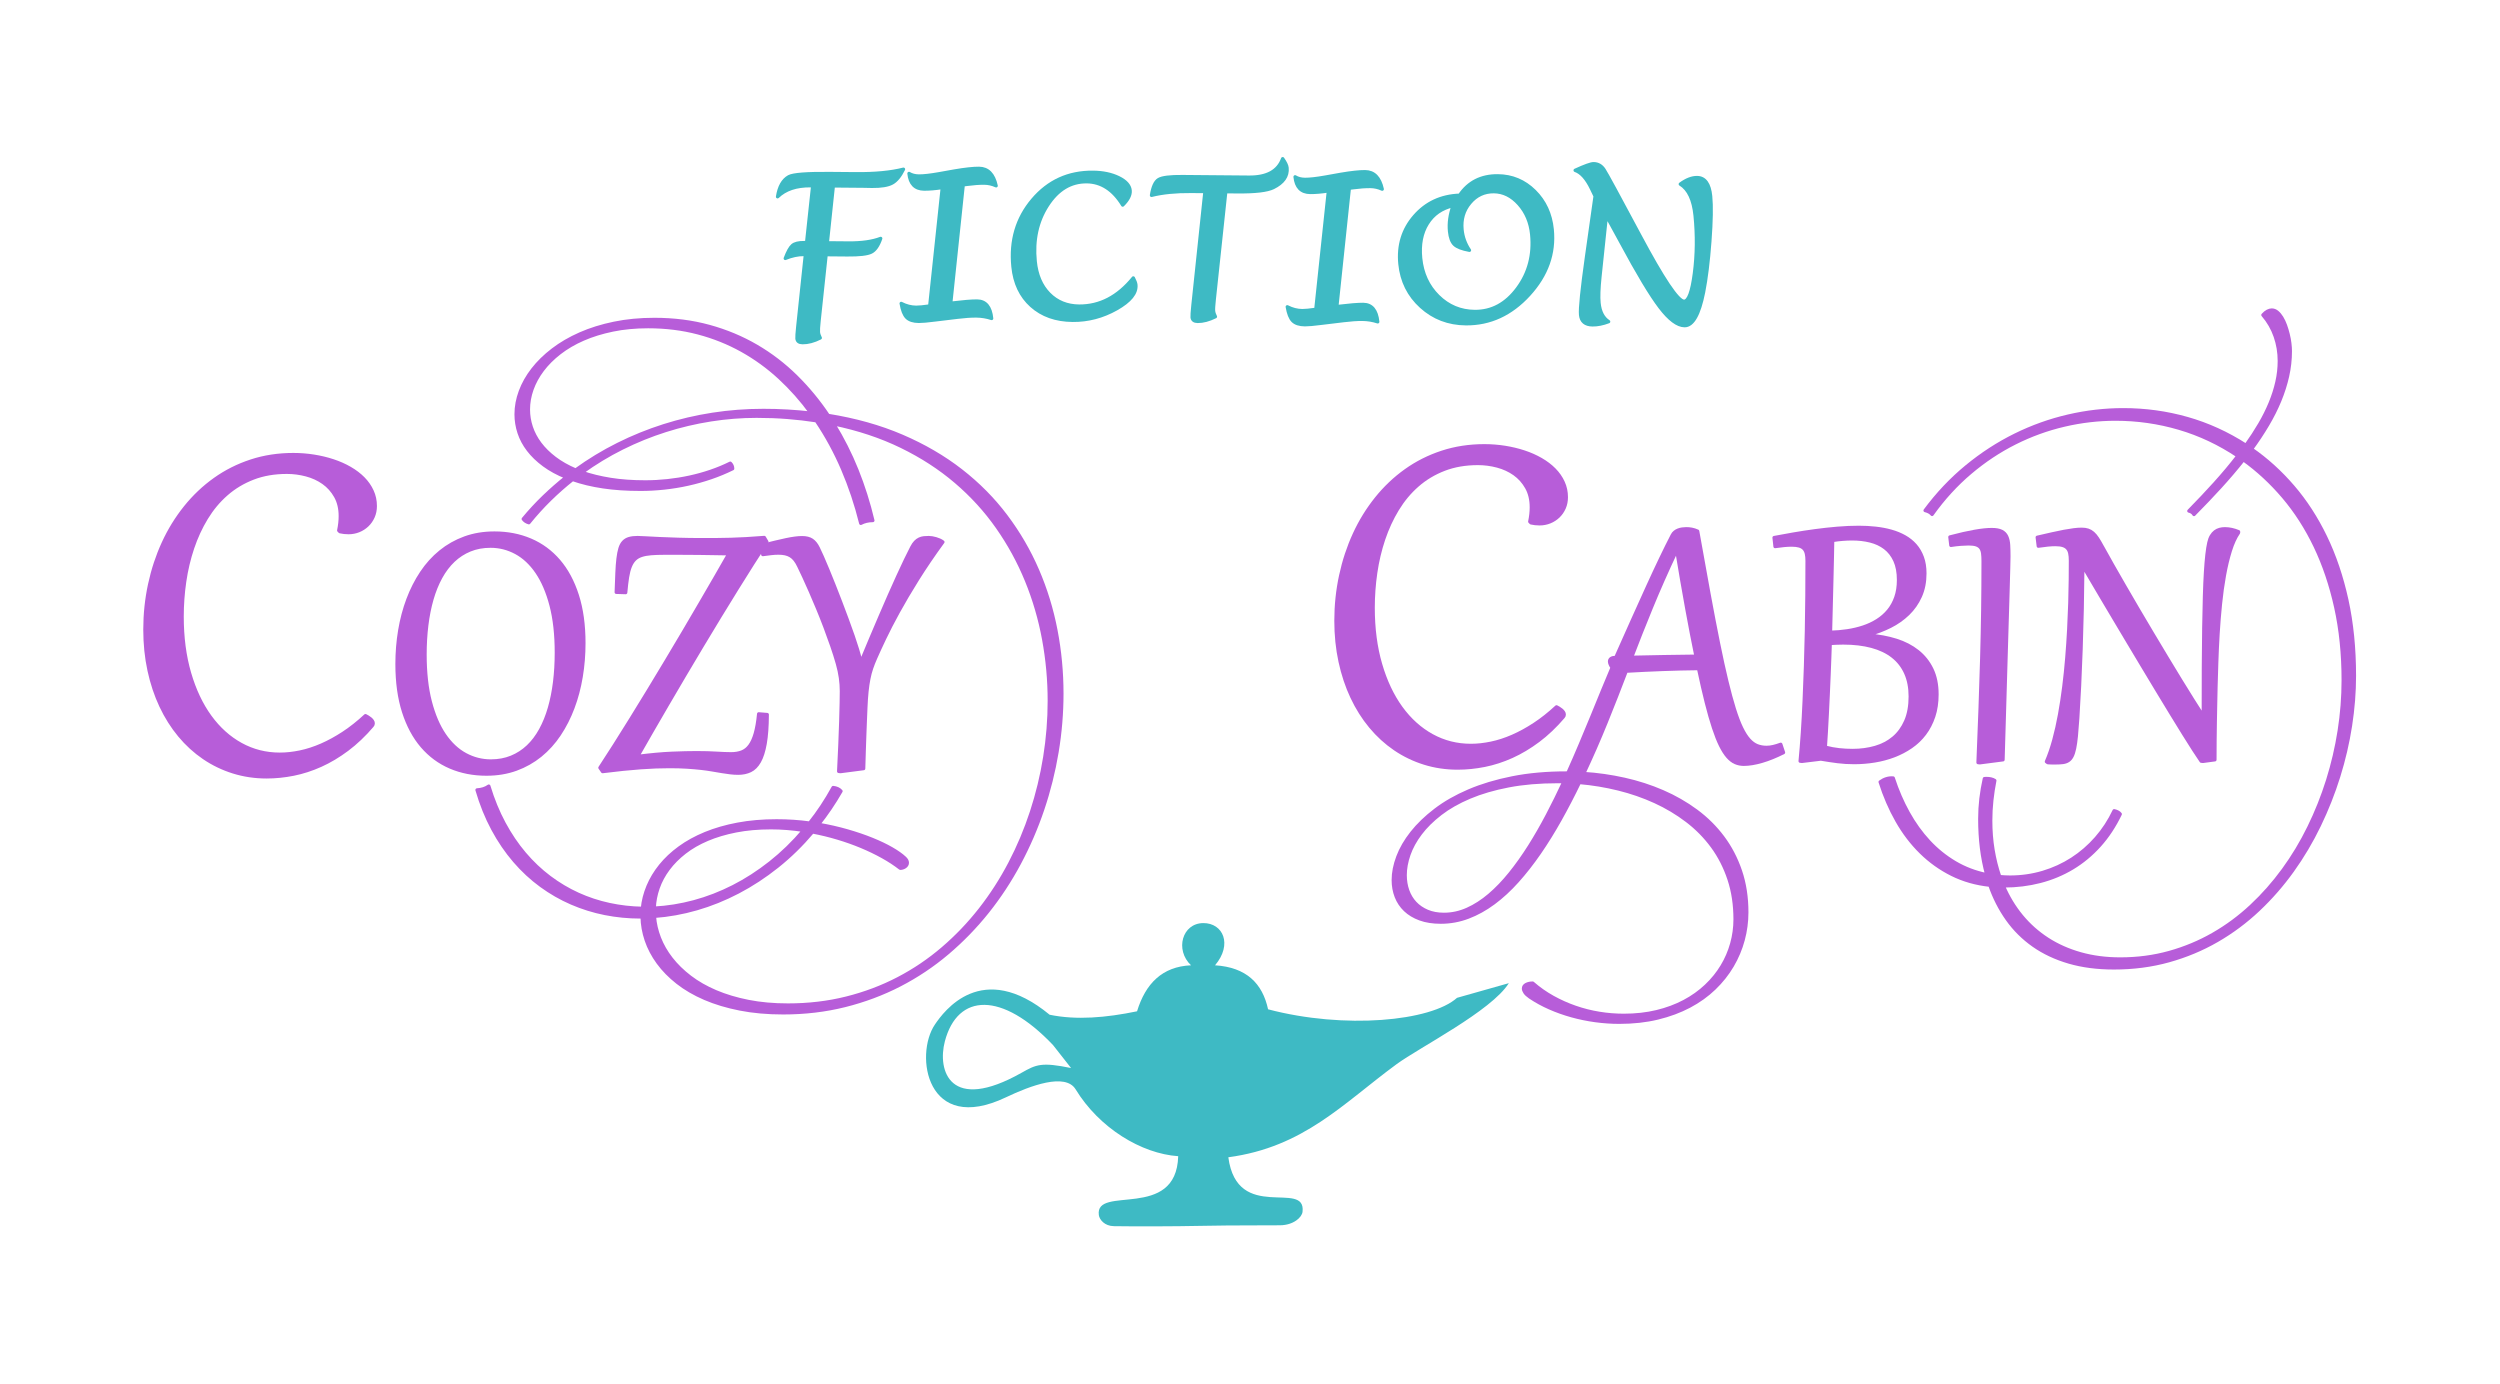 <?xml version="1.0" encoding="UTF-8" standalone="no"?><!DOCTYPE svg PUBLIC "-//W3C//DTD SVG 1.1//EN" "http://www.w3.org/Graphics/SVG/1.1/DTD/svg11.dtd"><svg width="100%" height="100%" viewBox="0 0 10237 5669" version="1.1" xmlns="http://www.w3.org/2000/svg" xmlns:xlink="http://www.w3.org/1999/xlink" xml:space="preserve" xmlns:serif="http://www.serif.com/" style="fill-rule:evenodd;clip-rule:evenodd;stroke-linejoin:round;stroke-miterlimit:2;"><rect id="Type-color" serif:id="Type color" x="0" y="0" width="10236" height="5668.5" style="fill:none;"/><g><g><g><path d="M1387.19,2172.05c4.267,-20.768 6.4,-40.261 6.4,-58.479c0,-31.334 -6.4,-58.387 -19.201,-81.159c-12.8,-22.772 -29.512,-41.445 -50.135,-56.019c-20.624,-14.574 -44.003,-25.322 -70.137,-32.245c-26.135,-6.923 -52.536,-10.384 -79.205,-10.384c-51.202,-0 -97.338,7.924 -138.407,23.774c-41.068,15.849 -77.515,37.71 -109.339,65.583c-31.823,27.873 -59.203,60.664 -82.137,98.375c-22.935,37.71 -41.78,78.518 -56.536,122.422c-14.757,43.904 -25.602,89.721 -32.535,137.451c-6.934,47.73 -10.401,95.46 -10.401,143.191c-0,85.258 10.134,162.591 30.402,232c20.267,69.409 48.269,128.707 84.004,177.895c35.735,49.187 77.959,87.171 126.673,113.951c48.714,26.779 101.694,40.169 158.942,40.169c26.668,0 54.402,-3.006 83.204,-9.017c28.801,-6.012 58.047,-15.485 87.738,-28.42c29.69,-12.934 59.647,-29.33 89.871,-49.187c30.224,-19.857 60.27,-43.631 90.138,-71.322c2.845,1.457 6.134,3.279 9.867,5.465c3.734,2.186 7.201,4.646 10.401,7.378c3.2,2.733 5.867,5.648 8,8.745c2.134,3.097 3.2,6.285 3.2,9.564c0,4.008 -1.244,7.287 -3.733,9.838c-32.713,38.257 -66.848,70.684 -102.405,97.281c-35.558,26.598 -71.737,48.186 -108.539,64.764c-36.802,16.578 -73.871,28.601 -111.206,36.071c-37.335,7.469 -74.137,11.203 -110.406,11.203c-47.647,0 -93.071,-6.74 -136.274,-20.221c-43.202,-13.481 -83.293,-32.792 -120.272,-57.932c-36.98,-25.14 -70.315,-55.563 -100.006,-91.27c-29.69,-35.706 -55.025,-75.876 -76.003,-120.509c-20.979,-44.633 -37.158,-93.274 -48.536,-145.923c-11.379,-52.649 -17.068,-108.303 -17.068,-166.964c0,-63.397 6.489,-125.155 19.468,-185.272c12.978,-60.118 31.646,-116.684 56.003,-169.697c24.357,-53.013 54.314,-101.654 89.871,-145.923c35.557,-44.269 75.826,-82.434 120.806,-114.497c44.98,-32.063 94.405,-56.93 148.275,-74.601c53.869,-17.671 111.561,-26.507 173.075,-26.507c28.446,0 56.448,2.186 84.005,6.559c27.556,4.372 53.78,10.657 78.67,18.855c24.89,8.198 47.914,18.4 69.07,30.605c21.157,12.206 39.38,26.051 54.67,41.536c15.29,15.485 27.29,32.701 36.002,51.647c8.711,18.946 13.067,39.35 13.067,61.211c0,16.032 -2.933,30.697 -8.8,43.996c-5.867,13.298 -13.868,24.775 -24.002,34.431c-10.133,9.655 -21.778,17.124 -34.935,22.407c-13.156,5.283 -27.023,7.925 -41.602,7.925c-12.089,0 -23.823,-1.275 -35.202,-3.826l-4.8,-4.918Z" style="fill:#b75dd9;fill-rule:nonzero;stroke:#b75dd9;stroke-width:13.82px;"/><path d="M1991.89,3169.59c-53.603,0 -102.805,-9.564 -147.608,-28.693c-44.802,-19.128 -83.404,-47.547 -115.806,-85.258c-32.401,-37.71 -57.603,-84.643 -75.604,-140.799c-18,-56.156 -27.001,-121.397 -27.001,-195.725c0,-47.001 3.734,-92.909 11.201,-137.725c7.467,-44.815 18.667,-87.102 33.601,-126.862c14.935,-39.76 33.469,-76.241 55.603,-109.442c22.135,-33.202 48.003,-61.826 77.604,-85.873c29.602,-24.048 62.804,-42.766 99.605,-56.156c36.802,-13.39 77.204,-20.085 121.207,-20.085c53.602,0 102.805,9.564 147.607,28.693c44.803,19.128 83.405,47.548 115.806,85.258c32.402,37.71 57.603,84.712 75.604,141.004c18.001,56.292 27.002,121.466 27.002,195.52c-0,47.001 -3.734,92.91 -11.201,137.725c-7.467,44.815 -18.668,87.103 -33.602,126.862c-14.934,39.76 -33.468,76.241 -55.603,109.442c-22.134,33.202 -48.002,61.826 -77.604,85.874c-29.601,24.047 -62.803,42.765 -99.605,56.155c-36.802,13.39 -77.204,20.085 -121.206,20.085Zm18.001,-53.286c30.935,-0 59.07,-5.192 84.404,-15.576c25.335,-10.384 47.936,-25.004 67.804,-43.859c19.867,-18.855 37.135,-41.673 51.802,-68.453c14.668,-26.78 26.735,-56.634 36.202,-89.562c9.467,-32.928 16.535,-68.384 21.201,-106.368c4.667,-37.983 7.001,-77.88 7.001,-119.689c-0,-74.328 -7.134,-138.886 -21.401,-193.676c-14.268,-54.789 -33.669,-100.151 -58.203,-136.085c-24.535,-35.934 -53.136,-62.714 -85.805,-80.339c-32.668,-17.626 -67.403,-26.438 -104.205,-26.438c-30.935,-0 -59.07,5.192 -84.404,15.576c-25.335,10.384 -47.936,25.003 -67.804,43.858c-19.868,18.856 -37.135,41.673 -51.803,68.453c-14.667,26.78 -26.734,56.634 -36.202,89.562c-9.467,32.928 -16.534,68.452 -21.201,106.573c-4.667,38.12 -7,77.948 -7,119.484c0,74.328 7.134,138.886 21.401,193.676c14.268,54.789 33.669,100.151 58.203,136.085c24.535,35.934 53.136,62.714 85.805,80.339c32.668,17.626 67.403,26.439 104.205,26.439Z" style="fill:#b75dd9;fill-rule:nonzero;stroke:#b75dd9;stroke-width:13.82px;"/><path d="M2523.51,2425.22c1.067,-30.059 2.067,-56.429 3.001,-79.11c0.933,-22.68 2.4,-42.287 4.4,-58.82c2,-16.532 4.667,-30.332 8,-41.399c3.334,-11.067 8.067,-19.88 14.201,-26.438c6.134,-6.559 13.867,-11.204 23.201,-13.937c9.334,-2.732 20.801,-4.099 34.402,-4.099c8,0 19.334,0.479 34.002,1.435c14.667,0.956 33.001,1.913 55.003,2.869c22.001,0.957 47.735,1.913 77.204,2.87c29.468,0.956 63.003,1.434 100.605,1.434c20.534,0 40.068,-0.068 58.603,-0.205c18.534,-0.136 37.535,-0.478 57.003,-1.024c19.467,-0.547 40.202,-1.435 62.203,-2.665c22.001,-1.229 46.736,-2.937 74.204,-5.123l10.4,17.625c-17.334,26.233 -36.268,55.541 -56.803,87.923c-20.534,32.381 -42.135,66.812 -64.803,103.293c-22.668,36.481 -46.069,74.533 -70.204,114.156c-24.134,39.623 -48.402,79.793 -72.803,120.509c-24.402,40.716 -48.67,81.501 -72.804,122.354c-24.135,40.853 -47.469,80.613 -70.004,119.279c-22.534,38.667 -44.135,75.899 -64.803,111.697c-20.668,35.797 -39.669,68.999 -57.003,99.604c54.136,-6.831 100.872,-11.067 140.207,-12.706c39.336,-1.64 73.137,-2.46 101.405,-2.46c16.535,0 31.469,0.205 44.803,0.615c13.334,0.41 25.668,0.957 37.002,1.64c11.334,0.683 21.867,1.229 31.601,1.639c9.734,0.41 19.268,0.615 28.602,0.615c16.267,0 30.735,-2.459 43.402,-7.378c12.667,-4.919 23.535,-13.526 32.602,-25.823c9.067,-12.297 16.601,-28.966 22.601,-50.008c6,-21.041 10.6,-47.821 13.801,-80.339l34.801,2.869c-0.266,48.095 -3.133,87.65 -8.6,118.665c-5.467,31.015 -13.267,55.472 -23.401,73.371c-10.134,17.899 -22.468,30.332 -37.002,37.301c-14.534,6.968 -31.135,10.452 -49.803,10.452c-10.934,-0 -21.801,-0.683 -32.601,-2.05c-10.801,-1.366 -22.202,-3.005 -34.202,-4.918c-12.001,-1.913 -24.935,-4.099 -38.802,-6.559c-13.868,-2.459 -29.335,-4.645 -46.403,-6.558c-17.067,-1.913 -36.202,-3.552 -57.403,-4.919c-21.201,-1.366 -45.135,-2.049 -71.803,-2.049c-17.601,-0 -36.135,0.341 -55.603,1.025c-19.468,0.683 -40.336,1.844 -62.603,3.484c-22.268,1.639 -46.269,3.757 -72.004,6.353c-25.735,2.596 -53.67,5.807 -83.804,9.633l-10.801,-15.576c18.401,-27.873 38.269,-58.684 59.603,-92.432c21.335,-33.748 43.602,-69.272 66.804,-106.573c23.201,-37.3 46.935,-75.967 71.203,-116c24.268,-40.033 48.603,-80.339 73.004,-120.919c24.401,-40.58 48.469,-81.023 72.204,-121.329c23.734,-40.306 46.602,-79.315 68.603,-117.025c22.001,-37.71 42.869,-73.645 62.603,-107.803c19.735,-34.157 37.736,-65.583 54.003,-94.275c-21.601,-0.274 -41.869,-0.615 -60.803,-1.025c-18.934,-0.41 -36.868,-0.683 -53.803,-0.82c-16.934,-0.137 -33.068,-0.273 -48.402,-0.41c-15.334,-0.136 -30.202,-0.205 -44.602,-0.205l-56.803,0c-20.801,0 -38.869,0.615 -54.203,1.845c-15.334,1.229 -28.535,3.689 -39.602,7.378c-11.067,3.689 -20.268,9.154 -27.602,16.396c-7.333,7.241 -13.4,16.805 -18.201,28.692c-4.8,11.887 -8.6,26.575 -11.4,44.064c-2.8,17.489 -5.267,38.53 -7.401,63.124l-38.402,-1.23Z" style="fill:#b75dd9;fill-rule:nonzero;stroke:#b75dd9;stroke-width:13.82px;"/><path d="M3350.36,2244.05c4.534,9.017 10.134,21.109 16.801,36.275c6.667,15.166 14.001,32.382 22.001,51.647c8.001,19.265 16.468,40.17 25.401,62.714c8.934,22.544 17.935,45.635 27.002,69.272c9.067,23.638 18.001,47.412 26.801,71.322c8.801,23.911 17.068,46.933 24.802,69.067c6.933,20.222 12.867,38.394 17.8,54.517c4.934,16.122 9.401,32.381 13.401,48.777l2.4,0c12.534,-30.332 25.335,-60.938 38.402,-91.816c13.068,-30.879 26.002,-61.28 38.802,-91.202c12.801,-29.923 25.335,-58.82 37.602,-86.693c12.267,-27.873 24.001,-54.038 35.202,-78.495c11.201,-24.457 21.601,-46.728 31.202,-66.813c9.6,-20.085 18.134,-37.232 25.601,-51.442c4.8,-9.291 9.734,-16.532 14.801,-21.724c5.067,-5.192 10.467,-9.155 16.201,-11.887c5.733,-2.733 11.8,-4.441 18.2,-5.124c6.401,-0.683 13.201,-1.025 20.402,-1.025c4,0 8.533,0.41 13.6,1.23c5.067,0.82 10.201,1.981 15.401,3.484c5.2,1.503 10.267,3.348 15.201,5.534c4.933,2.186 9.4,4.782 13.4,7.788c-39.202,53.833 -73.87,104.865 -104.005,153.096c-30.135,48.231 -56.336,92.636 -78.604,133.216c-22.268,40.579 -41.002,76.855 -56.203,108.827c-15.201,31.972 -27.468,58.615 -36.802,79.929c-6.4,14.483 -11.867,28.352 -16.401,41.605c-4.533,13.253 -8.333,27.668 -11.4,43.244c-3.067,15.576 -5.6,32.996 -7.601,52.261c-2,19.265 -3.533,42.015 -4.6,68.248c-0.8,17.216 -1.533,34.909 -2.2,53.081c-0.667,18.172 -1.4,37.233 -2.2,57.181c-0.8,19.948 -1.533,41.194 -2.2,63.738c-0.667,22.545 -1.4,46.933 -2.2,73.167l-94.805,12.297l-7.201,-0.82c1.867,-36.344 3.534,-72.073 5.001,-107.188c1.466,-35.114 2.667,-67.359 3.6,-96.735c0.933,-29.376 1.6,-54.994 2,-76.855c0.4,-21.861 0.6,-37.847 0.6,-47.958c0,-17.216 -1.267,-35.115 -3.8,-53.696c-2.534,-18.582 -6.734,-38.257 -12.601,-59.025c-6.4,-22.681 -14.001,-46.728 -22.801,-72.142c-8.8,-25.413 -18.068,-51.032 -27.801,-76.855c-9.734,-25.824 -19.801,-51.237 -30.202,-76.241c-10.401,-25.003 -20.401,-48.504 -30.002,-70.502c-9.6,-21.997 -18.534,-41.877 -26.801,-59.64c-8.267,-17.762 -15.201,-32.381 -20.801,-43.858c-4.8,-10.111 -9.867,-18.582 -15.201,-25.414c-5.333,-6.831 -11.334,-12.297 -18.001,-16.396c-6.667,-4.099 -14.067,-7.036 -22.201,-8.812c-8.134,-1.777 -17.401,-2.665 -27.801,-2.665c-9.601,0 -19.668,0.615 -30.202,1.845c-10.534,1.23 -21.801,2.664 -33.802,4.304l-4.4,-36.481c40.269,-10.384 73.671,-18.377 100.205,-23.979c26.535,-5.602 48.203,-8.403 65.004,-8.403c16.801,0 30.201,3.348 40.202,10.043c10,6.695 18.601,17.42 25.801,32.177Z" style="fill:#b75dd9;fill-rule:nonzero;stroke:#b75dd9;stroke-width:13.82px;"/><path d="M3573.97,2131.33c-18.135,0 -34.535,3.826 -49.203,11.477c-19.201,-77.333 -43.869,-151.183 -74.004,-221.548c-30.135,-70.365 -66.136,-136.563 -108.005,-198.594c-38.936,-6.012 -78.471,-10.589 -118.606,-13.732c-40.136,-3.142 -82.205,-4.714 -126.207,-4.714c-62.136,0 -124.54,4.919 -187.21,14.757c-62.669,9.837 -124.406,24.388 -185.209,43.654c-60.803,19.265 -120.006,43.244 -177.609,71.936c-57.603,28.693 -112.539,62.031 -164.809,100.015c35.202,12.296 74.071,21.861 116.606,28.692c42.536,6.832 90.072,10.248 142.608,10.248c30.401,-0 60.869,-1.64 91.404,-4.919c30.535,-3.279 60.603,-8.13 90.205,-14.551c29.601,-6.422 58.403,-14.415 86.404,-23.979c28.002,-9.564 54.67,-20.632 80.005,-33.202c6.4,6.285 9.6,13.663 9.6,22.135c-28.268,13.936 -57.736,26.165 -88.405,36.685c-30.668,10.521 -62.003,19.334 -94.004,26.438c-32.002,7.105 -64.404,12.434 -97.205,15.986c-32.802,3.553 -65.337,5.329 -97.605,5.329c-56.537,0 -107.673,-3.416 -153.408,-10.247c-45.736,-6.832 -87.272,-16.806 -124.607,-29.923c-33.068,26.234 -64.403,53.902 -94.005,83.004c-29.601,29.103 -58.003,60.46 -85.204,94.071c-10.134,-3.006 -17.734,-8.061 -22.801,-15.166c26.668,-32.245 54.603,-62.441 83.804,-90.587c29.202,-28.146 59.937,-55.063 92.205,-80.749c-35.202,-14.21 -65.67,-30.811 -91.405,-49.803c-25.735,-18.991 -47.069,-39.554 -64.003,-61.689c-16.934,-22.134 -29.468,-45.567 -37.602,-70.297c-8.134,-24.73 -12.201,-49.939 -12.201,-75.626c0,-31.152 5.801,-62.372 17.401,-93.661c11.601,-31.288 28.535,-61.279 50.803,-89.972c22.268,-28.692 49.669,-55.472 82.204,-80.339c32.535,-24.867 69.737,-46.523 111.606,-64.968c41.869,-18.446 88.271,-32.929 139.207,-43.449c50.936,-10.521 105.872,-15.781 164.808,-15.781c80.005,-0 154.808,9.564 224.412,28.692c69.604,19.129 134.007,45.977 193.21,80.545c59.203,34.568 113.273,75.967 162.208,124.198c48.936,48.231 92.872,101.449 131.807,159.654c110.939,17.762 211.611,46.045 302.016,84.849c90.405,38.803 171.075,85.804 242.012,141.004c70.937,55.199 132.34,117.298 184.21,186.297c51.869,68.999 94.738,142.712 128.606,221.138c33.869,78.427 59.004,160.338 75.404,245.733c16.401,85.394 24.602,171.951 24.602,259.668c-0,80.066 -6.667,160.064 -20.001,239.994c-13.334,79.929 -32.869,158.015 -58.603,234.255c-25.735,76.241 -57.537,149.817 -95.405,220.729c-37.869,70.912 -81.405,137.178 -130.607,198.799c-49.203,61.621 -103.805,117.845 -163.809,168.672c-60.003,50.827 -125.073,94.344 -195.21,130.551c-70.137,36.208 -145.074,64.286 -224.811,84.234c-79.738,19.948 -164.009,29.922 -252.813,29.922c-64.27,0 -123.14,-5.26 -176.609,-15.781c-53.47,-10.52 -101.472,-24.935 -144.008,-43.244c-42.535,-18.308 -79.737,-39.965 -111.606,-64.968c-31.868,-25.004 -58.469,-52.125 -79.804,-81.364c-21.334,-29.24 -37.402,-59.777 -48.202,-91.612c-10.801,-31.835 -16.468,-63.875 -17.001,-96.12c-1.333,-0 -2.534,0.068 -3.6,0.205c-1.067,0.136 -2.267,0.205 -3.6,0.205c-49.336,-0 -97.672,-4.714 -145.008,-14.142c-47.336,-9.427 -92.938,-23.637 -136.807,-42.629c-43.869,-18.992 -85.471,-42.834 -124.806,-71.527c-39.336,-28.692 -75.604,-62.304 -108.806,-100.834c-33.202,-38.53 -62.803,-81.979 -88.805,-130.347c-26.001,-48.367 -47.535,-101.79 -64.603,-160.269c9.067,-0.546 17.601,-2.049 25.601,-4.508c8.001,-2.46 15.468,-6.149 22.401,-11.068c16.801,55.473 37.602,106.232 62.404,152.276c24.801,46.045 52.802,87.445 84.004,124.199c31.202,36.754 65.27,68.999 102.205,96.735c36.936,27.736 75.871,50.895 116.806,69.477c40.936,18.582 83.605,32.655 128.007,42.219c44.402,9.565 89.671,14.757 135.807,15.576c2.933,-30.605 10.601,-60.732 23.001,-90.381c12.401,-29.65 29.335,-57.796 50.803,-84.439c21.468,-26.643 47.602,-51.168 78.404,-73.576c30.801,-22.408 66.003,-41.741 105.605,-58c39.602,-16.259 83.738,-28.966 132.407,-38.121c48.669,-9.154 101.672,-13.731 159.008,-13.731c23.468,-0 46.403,0.751 68.804,2.254c22.401,1.503 44.536,3.758 66.403,6.764c17.868,-22.408 34.802,-45.704 50.803,-69.887c16.001,-24.184 31.202,-49.393 45.602,-75.626c13.868,1.366 24.535,6.285 32.002,14.756c-14.134,24.594 -28.802,48.094 -44.002,70.502c-15.201,22.408 -31.202,44.269 -48.003,65.583c41.336,7.105 80.538,15.986 117.606,26.644c37.069,10.657 70.937,22.202 101.606,34.636c30.668,12.433 57.402,25.208 80.204,38.325c22.801,13.117 40.602,25.687 53.402,37.71c7.201,6.559 10.801,13.117 10.801,19.675c-0,3.553 -0.867,6.695 -2.6,9.428c-1.734,2.732 -4,5.055 -6.801,6.968c-2.8,1.913 -5.933,3.416 -9.4,4.509c-3.467,1.093 -6.8,1.639 -10.001,1.639c-21.334,-16.669 -45.535,-32.518 -72.603,-47.547c-27.068,-15.03 -56.003,-28.966 -86.805,-41.81c-30.801,-12.843 -63.136,-24.32 -97.005,-34.431c-33.868,-10.111 -68.137,-18.445 -102.805,-25.004c-44.802,53.014 -92.938,100.015 -144.408,141.004c-51.469,40.99 -104.872,75.968 -160.208,104.934c-55.336,28.966 -111.939,51.783 -169.809,68.452c-57.869,16.669 -115.606,27.053 -173.209,31.152c2.134,29.786 8.934,59.435 20.402,88.947c11.467,29.513 27.668,57.727 48.602,84.644c20.934,26.916 46.602,51.988 77.004,75.216c30.402,23.227 65.537,43.312 105.405,60.254c39.869,16.943 84.405,30.264 133.607,39.965c49.203,9.701 103.272,14.551 162.209,14.551c84.004,0 163.675,-9.427 239.012,-28.283c75.337,-18.855 145.941,-45.43 211.811,-79.724c65.87,-34.295 126.94,-75.557 183.209,-123.789c56.27,-48.231 107.339,-101.654 153.208,-160.269c45.869,-58.615 86.405,-121.602 121.607,-188.961c35.201,-67.36 64.736,-137.52 88.604,-210.481c23.868,-72.962 41.936,-147.699 54.203,-224.213c12.267,-76.514 18.401,-153.301 18.401,-230.361c-0,-84.712 -7.667,-168.672 -23.001,-251.881c-15.334,-83.209 -38.736,-163.275 -70.204,-240.199c-31.468,-76.923 -71.203,-149.68 -119.206,-218.269c-48.002,-68.589 -104.739,-130.825 -170.209,-186.707c-65.47,-55.882 -139.874,-104.113 -223.211,-144.693c-83.338,-40.58 -175.943,-71.39 -277.815,-92.431c37.069,60.117 68.871,123.173 95.405,189.166c26.535,65.993 48.336,134.924 65.404,206.792Zm-449.624,-450.475c34.936,0 68.604,0.957 101.006,2.87c32.401,1.913 64.336,4.645 95.805,8.198c-38.669,-53.287 -81.605,-101.723 -128.807,-145.308c-47.202,-43.586 -98.605,-80.886 -154.208,-111.902c-55.603,-31.015 -115.473,-54.994 -179.609,-71.936c-64.137,-16.943 -132.34,-25.414 -204.611,-25.414c-52.003,0 -100.272,4.577 -144.807,13.732c-44.536,9.154 -84.938,21.656 -121.207,37.505c-36.268,15.849 -68.403,34.636 -96.405,56.361c-28.001,21.724 -51.469,45.157 -70.403,70.297c-18.934,25.14 -33.269,51.442 -43.002,78.905c-9.734,27.463 -14.601,54.994 -14.601,82.594c-0,24.593 3.933,48.709 11.8,72.346c7.868,23.637 19.801,46.113 35.802,67.428c16.001,21.314 36.136,41.194 60.403,59.64c24.268,18.445 52.803,34.636 85.605,48.572c54.669,-39.623 112.339,-74.601 173.009,-104.933c60.67,-30.332 123.473,-55.814 188.41,-76.446c64.936,-20.631 131.406,-36.207 199.41,-46.728c68.003,-10.52 136.807,-15.781 206.41,-15.781Zm32.002,1708.44c-51.736,-0 -99.272,4.235 -142.607,12.707c-43.336,8.471 -82.538,20.153 -117.606,35.046c-35.069,14.893 -65.87,32.655 -92.405,53.286c-26.535,20.631 -48.936,43.176 -67.204,67.633c-18.267,24.457 -32.201,50.349 -41.802,77.675c-9.6,27.326 -14.934,55.063 -16.001,83.209c54.403,-2.733 108.939,-11.477 163.609,-26.234c54.669,-14.756 108.139,-35.456 160.408,-62.099c52.27,-26.643 102.805,-59.23 151.608,-97.76c48.803,-38.53 94.405,-82.799 136.807,-132.806c-23.201,-3.552 -45.869,-6.217 -68.003,-7.993c-22.135,-1.776 -44.403,-2.664 -66.804,-2.664Z" style="fill:#b75dd9;fill-rule:nonzero;stroke:#b75dd9;stroke-width:13.82px;"/></g><g><path d="M6264.26,2135.97c4.267,-20.768 6.4,-40.261 6.4,-58.479c0,-31.334 -6.4,-58.387 -19.201,-81.159c-12.8,-22.772 -29.512,-41.445 -50.136,-56.019c-20.623,-14.574 -44.002,-25.322 -70.137,-32.245c-26.134,-6.923 -52.536,-10.384 -79.204,-10.384c-51.202,0 -97.338,7.925 -138.407,23.774c-41.069,15.849 -77.515,37.71 -109.339,65.583c-31.824,27.873 -59.203,60.665 -82.137,98.375c-22.935,37.71 -41.78,78.518 -56.537,122.422c-14.756,43.904 -25.601,89.722 -32.535,137.452c-6.933,47.73 -10.4,95.46 -10.4,143.19c-0,85.258 10.134,162.592 30.401,232c20.268,69.409 48.27,128.708 84.005,177.895c35.735,49.187 77.959,87.171 126.673,113.951c48.714,26.78 101.694,40.17 158.941,40.17c26.669,-0 54.403,-3.006 83.205,-9.018c28.801,-6.012 58.047,-15.485 87.738,-28.419c29.69,-12.935 59.647,-29.331 89.871,-49.188c30.224,-19.857 60.27,-43.631 90.138,-71.322c2.845,1.458 6.134,3.279 9.867,5.466c3.734,2.186 7.2,4.645 10.401,7.378c3.2,2.732 5.867,5.647 8,8.744c2.133,3.097 3.2,6.285 3.2,9.564c0,4.008 -1.244,7.287 -3.733,9.838c-32.713,38.257 -66.848,70.684 -102.406,97.282c-35.557,26.597 -71.737,48.185 -108.539,64.763c-36.801,16.578 -73.87,28.602 -111.205,36.071c-37.336,7.469 -74.137,11.204 -110.406,11.204c-47.647,-0 -93.071,-6.741 -136.274,-20.222c-43.202,-13.481 -83.293,-32.791 -120.273,-57.932c-36.979,-25.14 -70.314,-55.563 -100.005,-91.27c-29.69,-35.706 -55.025,-75.876 -76.004,-120.509c-20.978,-44.633 -37.157,-93.274 -48.535,-145.923c-11.379,-52.648 -17.068,-108.303 -17.068,-166.964c-0,-63.397 6.489,-125.154 19.468,-185.272c12.978,-60.118 31.646,-116.684 56.003,-169.697c24.356,-53.013 54.313,-101.654 89.871,-145.923c35.557,-44.268 75.826,-82.434 120.806,-114.497c44.98,-32.063 94.405,-56.93 148.274,-74.601c53.87,-17.671 111.562,-26.507 173.076,-26.507c28.446,0 56.447,2.187 84.004,6.559c27.557,4.372 53.781,10.657 78.671,18.855c24.89,8.198 47.914,18.4 69.07,30.605c21.157,12.206 39.38,26.052 54.67,41.537c15.289,15.484 27.29,32.7 36.002,51.646c8.711,18.947 13.067,39.35 13.067,61.211c-0,16.032 -2.933,30.697 -8.8,43.996c-5.867,13.299 -13.868,24.776 -24.002,34.431c-10.134,9.655 -21.779,17.125 -34.935,22.408c-13.156,5.283 -27.023,7.924 -41.602,7.924c-12.089,0 -23.823,-1.275 -35.202,-3.825l-4.8,-4.919Z" style="fill:#b75dd9;fill-rule:nonzero;stroke:#b75dd9;stroke-width:13.82px;"/><path d="M7104.97,3764.35c0,-59.571 -8.2,-114.156 -24.601,-163.753c-16.401,-49.597 -39.202,-94.344 -68.404,-134.241c-29.201,-39.896 -63.87,-75.147 -104.005,-105.753c-40.136,-30.605 -83.804,-56.702 -131.007,-78.29c-47.202,-21.588 -97.072,-38.872 -149.608,-51.852c-52.536,-12.98 -105.872,-21.792 -160.008,-26.438c-25.335,52.467 -51.603,103.021 -78.804,151.661c-27.201,48.641 -55.403,94.14 -84.604,136.496c-29.202,42.355 -59.403,80.954 -90.605,115.795c-31.202,34.841 -63.603,64.695 -97.205,89.562c-33.602,24.867 -68.404,44.132 -104.405,57.795c-36.002,13.664 -73.338,20.495 -112.006,20.495c-32.535,0 -60.937,-4.44 -85.205,-13.321c-24.268,-8.882 -44.469,-21.042 -60.603,-36.481c-16.134,-15.44 -28.268,-33.612 -36.402,-54.516c-8.133,-20.905 -12.2,-43.517 -12.2,-67.838c-0,-30.059 6.267,-61.757 18.801,-95.096c12.534,-33.338 31.601,-66.198 57.203,-98.579c25.601,-32.382 57.803,-63.398 96.605,-93.047c38.802,-29.649 84.404,-55.677 136.807,-78.085c52.402,-22.407 111.872,-40.238 178.409,-53.491c66.537,-13.253 140.207,-19.88 221.011,-19.88l6.001,0c17.867,-39.623 35.068,-79.11 51.602,-118.46c16.535,-39.35 32.402,-77.47 47.603,-114.36c15.201,-36.891 29.601,-72.142 43.202,-105.753c13.601,-33.612 26.535,-64.627 38.802,-93.047c-6.934,-10.384 -10.401,-18.718 -10.401,-25.003c0,-10.931 8.534,-16.533 25.602,-16.806c48.802,-109.852 92.271,-206.655 130.407,-290.411c38.135,-83.755 71.737,-153.779 100.805,-210.071c2.667,-5.192 6.133,-9.496 10.4,-12.912c4.267,-3.416 8.934,-6.08 14.001,-7.993c5.067,-1.913 10.401,-3.279 16.001,-4.099c5.6,-0.819 11.067,-1.229 16.401,-1.229c7.733,-0 15.334,0.683 22.801,2.049c7.467,1.366 15.467,3.962 24.001,7.788c16.801,94.823 32.202,180.149 46.202,255.98c14.001,75.83 27.002,143.395 39.002,202.693c12.001,59.298 23.335,111.013 34.002,155.145c10.667,44.132 20.935,81.979 30.802,113.541c9.867,31.562 19.734,57.591 29.601,78.085c9.868,20.495 20.068,36.618 30.602,48.368c10.534,11.75 21.668,19.948 33.402,24.594c11.734,4.645 24.534,6.968 38.402,6.968c9.067,-0 18.267,-1.093 27.601,-3.279c9.334,-2.186 19.601,-5.329 30.802,-9.428l11.2,33.612c-30.668,15.576 -60.003,27.463 -88.004,35.66c-28.002,8.198 -52.803,12.297 -74.404,12.297c-12.267,0 -23.801,-2.322 -34.602,-6.968c-10.8,-4.645 -21.201,-12.638 -31.202,-23.979c-10,-11.34 -19.734,-26.575 -29.201,-45.703c-9.467,-19.129 -19.001,-43.176 -28.602,-72.142c-9.6,-28.966 -19.467,-63.465 -29.601,-103.498c-10.134,-40.033 -20.801,-86.556 -32.002,-139.57c-49.602,0.547 -98.538,1.708 -146.807,3.485c-48.269,1.776 -98.139,4.167 -149.608,7.173c-26.668,70.228 -54.269,140.525 -82.804,210.891c-28.535,70.365 -58.937,139.842 -91.205,208.432c56.27,3.552 111.872,11.477 166.809,23.773c54.936,12.297 107.138,29.171 156.608,50.623c49.469,21.451 95.205,47.684 137.207,78.699c42.002,31.016 78.337,67.018 109.005,108.008c30.669,40.989 54.67,87.034 72.004,138.135c17.334,51.1 26.001,107.529 26.001,169.286c0,38.257 -5,75.899 -15,112.926c-10.001,37.028 -24.802,72.21 -44.403,105.548c-19.601,33.339 -44.069,64.149 -73.403,92.432c-29.335,28.283 -63.337,52.671 -102.006,73.166c-38.668,20.495 -81.937,36.549 -129.806,48.163c-47.869,11.614 -100.206,17.42 -157.008,17.42c-32.802,0 -65.671,-2.254 -98.606,-6.763c-32.935,-4.509 -65.136,-11.135 -96.605,-19.88c-31.468,-8.744 -61.603,-19.47 -90.404,-32.177c-28.802,-12.706 -55.603,-27.394 -80.404,-44.063c-9.868,-6.832 -16.735,-13.185 -20.601,-19.06c-3.867,-5.876 -5.801,-11.136 -5.801,-15.781c0,-7.105 3.667,-12.571 11.001,-16.396c7.334,-3.826 16.201,-5.739 26.601,-5.739c25.335,22.135 52.736,41.4 82.204,57.795c29.469,16.396 60.137,30.128 92.005,41.195c31.869,11.067 64.537,19.333 98.005,24.799c33.469,5.465 67.004,8.197 100.605,8.197c48.536,0 93.472,-4.987 134.807,-14.961c41.336,-9.974 78.871,-23.91 112.606,-41.809c33.735,-17.899 63.604,-39.145 89.605,-63.739c26.001,-24.593 47.802,-51.442 65.403,-80.544c17.601,-29.103 30.935,-59.981 40.002,-92.636c9.067,-32.655 13.601,-65.925 13.601,-99.81Zm-1192.46,-20.085c33.069,0 65.137,-6.968 96.205,-20.904c31.069,-13.937 61.204,-33.339 90.405,-58.206c29.202,-24.867 57.536,-54.379 85.004,-88.537c27.469,-34.158 53.87,-71.322 79.205,-111.492c25.334,-40.169 49.735,-82.662 73.203,-127.477c23.468,-44.815 46.003,-90.45 67.604,-136.905c-2.134,-0.273 -4.267,-0.41 -6.4,-0.41l-19.201,0c-74.404,0 -141.541,5.739 -201.411,17.216c-59.87,11.477 -112.939,26.985 -159.208,46.523c-46.269,19.538 -86.071,42.151 -119.406,67.838c-33.335,25.686 -60.737,52.739 -82.205,81.159c-21.467,28.419 -37.268,57.248 -47.402,86.488c-10.134,29.239 -15.201,57.248 -15.201,84.028c0,22.681 3.467,43.791 10.401,63.329c6.933,19.538 17.134,36.481 30.601,50.827c13.468,14.346 30.069,25.687 49.803,34.021c19.734,8.335 42.402,12.502 68.003,12.502Zm1032.45,-1057.12c-5.601,-27.053 -11.601,-57.043 -18.001,-89.972c-6.401,-32.928 -12.934,-67.769 -19.601,-104.523c-6.667,-36.754 -13.468,-75.079 -20.401,-114.976c-6.934,-39.896 -13.734,-80.339 -20.401,-121.329l-2.4,0c-38.402,81.433 -72.671,158.903 -102.806,232.411c-30.135,73.508 -56.936,141.141 -80.404,202.898c45.869,-1.093 90.271,-1.981 133.207,-2.664c42.936,-0.683 86.538,-1.298 130.807,-1.845Z" style="fill:#b75dd9;fill-rule:nonzero;stroke:#b75dd9;stroke-width:13.82px;"/><path d="M7474.19,3059.74c20.001,5.192 39.069,8.745 57.203,10.657c18.134,1.913 36.402,2.87 54.803,2.87c33.068,-0 64.003,-4.168 92.805,-12.502c28.801,-8.335 53.802,-21.451 75.004,-39.35c21.201,-17.899 37.868,-40.853 50.002,-68.863c12.134,-28.009 18.201,-61.552 18.201,-100.629c0,-36.344 -6.134,-68.247 -18.401,-95.71c-12.267,-27.463 -30.068,-50.349 -53.403,-68.658c-23.334,-18.308 -52.069,-32.04 -86.204,-41.194c-34.135,-9.155 -73.071,-13.732 -116.806,-13.732c-8.534,0 -17.268,0.205 -26.201,0.615c-8.934,0.41 -17.935,0.888 -27.002,1.435c-0.533,16.669 -1.2,36.139 -2,58.41c-0.8,22.271 -1.733,46.113 -2.8,71.527c-1.067,25.413 -2.2,51.646 -3.4,78.699c-1.2,27.053 -2.467,53.56 -3.801,79.52c-1.333,25.96 -2.666,50.69 -4,74.191c-1.333,23.501 -2.667,44.405 -4,62.714Zm30.002,-846.844c-0.267,17.763 -0.667,39.555 -1.2,65.379c-0.534,25.823 -1.2,54.789 -2.001,86.898c-0.8,32.108 -1.666,67.017 -2.6,104.728c-0.933,37.71 -1.933,77.47 -3,119.279c23.201,-0.546 46.203,-2.527 69.004,-5.943c22.801,-3.416 44.535,-8.54 65.203,-15.371c20.668,-6.832 39.802,-15.781 57.403,-26.848c17.601,-11.068 32.868,-24.389 45.802,-39.965c12.934,-15.576 23.068,-33.816 30.402,-54.721c7.334,-20.905 11.001,-44.747 11.001,-71.527c-0,-31.425 -4.934,-57.932 -14.801,-79.52c-9.867,-21.587 -23.401,-38.94 -40.602,-52.056c-17.201,-13.117 -37.336,-22.544 -60.403,-28.283c-23.068,-5.739 -47.803,-8.608 -74.204,-8.608c-12.801,0 -25.935,0.547 -39.402,1.64c-13.468,1.093 -27.002,2.732 -40.602,4.918Zm-104.406,83.619c0,-11.477 -0.933,-21.314 -2.8,-29.512c-1.867,-8.198 -5.134,-14.893 -9.8,-20.085c-4.667,-5.192 -11.134,-9.018 -19.401,-11.477c-8.268,-2.46 -18.801,-3.689 -31.602,-3.689c-17.601,-0 -40.135,2.049 -67.604,6.148l-4,-36.481c24.268,-4.645 50.67,-9.427 79.204,-14.346c28.535,-4.919 57.937,-9.427 88.205,-13.526c30.268,-4.099 60.67,-7.447 91.205,-10.043c30.535,-2.596 60.069,-3.894 88.604,-3.894c23.201,0 46.003,1.23 68.404,3.689c22.401,2.46 43.602,6.49 63.603,12.092c20.001,5.602 38.402,13.117 55.203,22.544c16.801,9.428 31.335,21.11 43.602,35.046c12.267,13.937 21.868,30.401 28.802,49.393c6.933,18.992 10.4,40.784 10.4,65.378c0,35.251 -6.2,66.608 -18.601,94.071c-12.4,27.463 -29.135,51.374 -50.202,71.732c-21.068,20.358 -45.336,37.437 -72.804,51.237c-27.468,13.799 -56.403,24.798 -86.805,32.996l0,3.689c40.002,3.006 76.938,9.838 110.806,20.495c33.868,10.657 63.203,25.823 88.005,45.498c24.801,19.675 44.202,43.996 58.203,72.962c14,28.966 21.001,63.26 21.001,102.883c-0,33.339 -4.467,63.398 -13.401,90.177c-8.934,26.78 -21.268,50.554 -37.002,71.322c-15.734,20.768 -34.335,38.53 -55.803,53.287c-21.468,14.756 -44.735,26.916 -69.803,36.48c-25.068,9.564 -51.47,16.601 -79.204,21.11c-27.735,4.509 -55.737,6.763 -84.005,6.763c-23.468,0 -45.936,-1.366 -67.403,-4.099c-21.468,-2.733 -44.336,-6.148 -68.604,-10.247l-77.604,9.427l-7.2,-0.819c3.467,-36.071 6.6,-75.011 9.4,-116.821c2.8,-41.809 5.201,-85.531 7.201,-131.166c2,-45.635 3.8,-92.5 5.4,-140.594c1.6,-48.095 2.867,-96.531 3.8,-145.308c0.933,-48.778 1.6,-97.282 2,-145.513c0.4,-48.231 0.6,-95.164 0.6,-140.799Z" style="fill:#b75dd9;fill-rule:nonzero;stroke:#b75dd9;stroke-width:13.82px;"/><path d="M8120.62,2298.57c0,-12.844 -0.6,-23.843 -1.8,-32.997c-1.2,-9.154 -3.933,-16.601 -8.2,-22.339c-4.267,-5.739 -10.334,-9.906 -18.201,-12.502c-7.867,-2.596 -18.334,-3.894 -31.402,-3.894c-8.8,-0 -19.601,0.478 -32.401,1.435c-12.801,0.956 -26.135,2.527 -40.002,4.713l-4.001,-34.021c39.202,-10.384 72.871,-18.035 101.006,-22.954c28.134,-4.919 51.402,-7.378 69.803,-7.378c17.601,-0 31.135,2.391 40.602,7.173c9.468,4.782 16.401,11.887 20.801,21.315c4.401,9.427 7.001,20.972 7.801,34.636c0.8,13.663 1.2,29.239 1.2,46.728c-0,6.012 -0.333,22.066 -1,48.162c-0.667,26.097 -1.6,59.572 -2.8,100.425c-1.2,40.853 -2.6,87.786 -4.201,140.799c-1.6,53.013 -3.266,109.374 -5,169.082c-1.733,59.708 -3.533,121.397 -5.4,185.067c-1.867,63.671 -3.734,126.658 -5.6,188.962l-94.805,12.297l-7.201,-0.82c3.201,-78.427 6.067,-152.686 8.601,-222.778c2.533,-70.092 4.733,-138.271 6.6,-204.538c1.867,-66.266 3.267,-131.849 4.2,-196.749c0.934,-64.901 1.4,-131.509 1.4,-199.824Z" style="fill:#b75dd9;fill-rule:nonzero;stroke:#b75dd9;stroke-width:13.82px;"/><path d="M8608.65,2238.72c12.267,22.407 26.201,47.343 41.802,74.806c15.601,27.463 32.201,56.429 49.802,86.898c17.601,30.468 35.936,61.962 55.003,94.48c19.068,32.519 38.402,65.174 58.003,97.965c19.601,32.792 39.002,65.174 58.203,97.146c19.201,31.971 37.802,62.645 55.803,92.021c18.001,29.376 35.069,56.907 51.203,82.594c16.134,25.687 30.735,48.641 43.802,68.862c0,-73.234 0.133,-139.911 0.4,-200.029c0.267,-60.118 0.8,-114.36 1.6,-162.728c0.8,-48.368 1.734,-91.338 2.8,-128.912c1.067,-37.574 2.467,-70.502 4.2,-98.785c1.734,-28.283 3.734,-52.33 6.001,-72.141c2.267,-19.812 4.867,-36.139 7.8,-48.983c2.4,-10.93 5.8,-20.016 10.201,-27.258c4.4,-7.241 9.467,-13.048 15.2,-17.42c5.734,-4.373 12.001,-7.447 18.801,-9.223c6.801,-1.776 13.935,-2.664 21.402,-2.664c17.867,-0 36.401,3.962 55.602,11.887l0,4.099c-13.067,18.855 -24.334,43.448 -33.801,73.781c-9.467,30.332 -17.535,64.012 -24.202,101.039c-6.667,37.027 -12.067,76.035 -16.2,117.025c-4.134,40.99 -7.401,81.637 -9.801,121.944c-2.4,40.306 -4.2,79.041 -5.4,116.205c-1.2,37.164 -2.2,70.365 -3,99.605c-0.534,25.686 -1.067,50.758 -1.6,75.215c-0.534,24.458 -1,48.915 -1.4,73.372c-0.401,24.457 -0.734,49.187 -1.001,74.191c-0.266,25.003 -0.4,50.758 -0.4,77.265l-48.802,6.558l-7.2,-0.819c-8.001,-11.478 -18.201,-26.849 -30.602,-46.114c-12.401,-19.265 -26.335,-41.331 -41.802,-66.198c-15.468,-24.867 -32.202,-52.056 -50.203,-81.569c-18.001,-29.512 -36.668,-60.255 -56.003,-92.226c-19.334,-31.972 -39.002,-64.627 -59.003,-97.965c-20.001,-33.338 -39.802,-66.403 -59.403,-99.195c-19.601,-32.792 -38.668,-64.763 -57.203,-95.915c-18.534,-31.153 -35.935,-60.46 -52.202,-87.923c-16.268,-27.463 -31.069,-52.535 -44.403,-75.216c-13.334,-22.681 -24.668,-41.946 -34.001,-57.795c-0.534,60.391 -1.401,119.211 -2.601,176.46c-1.2,57.249 -2.733,112.243 -4.6,164.983c-1.867,52.74 -3.933,102.815 -6.2,150.226c-2.267,47.412 -4.734,91.475 -7.401,132.192c-1.866,28.692 -3.8,53.149 -5.8,73.371c-2,20.221 -4.4,37.095 -7.2,50.622c-2.8,13.526 -6.267,24.252 -10.401,32.177c-4.133,7.924 -9.267,13.868 -15.401,17.83c-6.133,3.962 -13.467,6.49 -22.001,7.583c-8.533,1.093 -18.667,1.64 -30.401,1.64l-10.801,-0c-2.133,-0 -4.8,-0.069 -8,-0.205c-3.2,-0.137 -7.334,-0.342 -12.401,-0.615l-5.6,-4.099c11.467,-26.507 21.668,-56.156 30.601,-88.947c8.934,-32.792 16.735,-67.565 23.402,-104.319c6.667,-36.754 12.467,-74.737 17.401,-113.95c4.933,-39.214 9,-78.495 12.2,-117.845c3.2,-39.35 5.8,-78.085 7.801,-116.206c2,-38.12 3.533,-74.396 4.6,-108.827c1.067,-34.431 1.733,-66.403 2,-95.915c0.267,-29.513 0.4,-55.2 0.4,-77.061c-0,-11.75 -0.867,-21.792 -2.6,-30.127c-1.734,-8.335 -4.934,-15.166 -9.601,-20.495c-4.667,-5.328 -11,-9.222 -19.001,-11.682c-8,-2.459 -18.401,-3.689 -31.201,-3.689c-9.067,0 -19.268,0.547 -30.602,1.64c-11.334,1.093 -24.201,2.732 -38.602,4.919l-4.4,-36.071c22.401,-5.192 42.669,-9.838 60.803,-13.937c18.134,-4.099 34.535,-7.514 49.203,-10.247c14.667,-2.733 27.934,-4.851 39.802,-6.353c11.867,-1.503 22.601,-2.255 32.201,-2.255c9.867,0 18.468,1.23 25.802,3.689c7.333,2.46 14.134,6.422 20.401,11.887c6.267,5.465 12.4,12.775 18.401,21.93c6,9.154 12.6,20.426 19.801,33.816Z" style="fill:#b75dd9;fill-rule:nonzero;stroke:#b75dd9;stroke-width:13.82px;"/><path d="M7911.41,2106.33c-6.401,-7.652 -15.868,-12.98 -28.402,-15.986c50.669,-68.316 107.339,-128.229 170.009,-179.739c62.67,-51.51 128.94,-94.481 198.81,-128.912c69.871,-34.432 142.274,-60.323 217.211,-77.675c74.938,-17.353 150.142,-26.029 225.612,-26.029c89.605,0 176.609,11.955 261.014,35.866c84.404,23.911 164.741,60.46 241.012,109.647c20.801,-28.966 39.669,-57.932 56.603,-86.898c16.934,-28.966 31.335,-57.863 43.202,-86.693c11.867,-28.829 21.001,-57.522 27.402,-86.078c6.4,-28.556 9.6,-57.18 9.6,-85.873c0,-34.704 -5.534,-68.111 -16.601,-100.219c-11.067,-32.109 -27.935,-61.416 -50.602,-87.923c6.4,-7.104 12.667,-12.228 18.801,-15.371c6.133,-3.142 11.867,-4.713 17.2,-4.713c8.001,-0 15.401,2.8 22.202,8.402c6.8,5.602 13.067,13.049 18.801,22.34c5.733,9.291 10.733,19.88 15,31.767c4.267,11.887 7.934,24.047 11.001,36.48c3.067,12.434 5.334,24.662 6.8,36.686c1.467,12.023 2.2,22.817 2.2,32.382c0,34.431 -3.8,68.589 -11.4,102.473c-7.601,33.885 -18.268,67.428 -32.002,100.63c-13.734,33.201 -30.401,66.334 -50.002,99.399c-19.601,33.065 -41.403,65.993 -65.404,98.785c61.603,42.629 118.14,93.866 169.609,153.711c51.469,59.844 95.872,128.365 133.207,205.562c37.335,77.197 66.403,163.207 87.204,258.029c20.801,94.823 31.202,198.526 31.202,311.111c-0,66.676 -5.4,134.855 -16.201,204.538c-10.8,69.682 -26.868,138.749 -48.202,207.202c-21.335,68.452 -47.803,135.402 -79.404,200.848c-31.602,65.447 -68.204,127.204 -109.806,185.273c-41.602,58.068 -88.205,111.423 -139.807,160.064c-51.603,48.641 -107.939,90.587 -169.009,125.838c-61.07,35.251 -126.807,62.714 -197.21,82.389c-70.404,19.675 -145.341,29.512 -224.812,29.512c-68.003,0 -129.407,-7.993 -184.209,-23.979c-54.803,-15.986 -103.206,-38.735 -145.208,-68.247c-42.002,-29.513 -77.804,-65.105 -107.405,-106.778c-29.602,-41.673 -53.337,-88.196 -71.204,-139.569c-56.536,-6.012 -108.272,-20.7 -155.208,-44.064c-46.936,-23.364 -89.205,-53.491 -126.807,-90.382c-37.602,-36.89 -70.337,-79.793 -98.205,-128.707c-27.868,-48.914 -50.869,-102.064 -69.003,-159.449c8.267,-6.012 16.867,-10.384 25.801,-13.117c8.934,-2.733 18.068,-3.689 27.401,-2.869c16.535,50.827 37.002,98.238 61.404,142.233c24.401,43.996 52.602,83.209 84.604,117.64c32.002,34.432 67.803,63.329 107.406,86.693c39.602,23.364 82.87,39.828 129.806,49.393c-9.6,-35.251 -16.734,-71.8 -21.401,-109.647c-4.667,-37.847 -7,-77.539 -7,-119.075c-0,-28.146 1.6,-55.814 4.8,-83.004c3.2,-27.189 7.867,-54.447 14.001,-81.774c1.066,-0.273 2.667,-0.41 4.8,-0.41l4.8,0c5.867,0 11.601,0.615 17.201,1.845c5.6,1.23 10.801,3.347 15.601,6.353c-5.334,27.053 -9.467,54.175 -12.401,81.364c-2.933,27.19 -4.4,54.858 -4.4,83.004c0,41.81 3.134,81.638 9.401,119.485c6.267,37.847 15.4,74.396 27.401,109.647c6.934,0.546 13.934,1.024 21.001,1.434c7.067,0.41 14.201,0.615 21.401,0.615c46.669,0 91.538,-6.422 134.607,-19.265c43.069,-12.843 82.938,-31.084 119.606,-54.721c36.669,-23.637 69.671,-52.193 99.005,-85.668c29.335,-33.475 53.736,-70.844 73.204,-112.106c5.067,1.093 9.734,2.664 14.001,4.713c4.267,2.05 7.867,4.987 10.8,8.813c-23.467,48.914 -51.736,91.748 -84.804,128.502c-33.068,36.754 -69.937,67.36 -110.606,91.817c-40.668,24.457 -84.737,42.834 -132.206,55.131c-47.47,12.297 -97.206,18.445 -149.208,18.445l-2,0c19.467,45.635 44.402,86.898 74.804,123.788c30.401,36.891 65.803,68.385 106.205,94.481c40.402,26.097 85.604,46.182 135.607,60.255c50.003,14.073 104.205,21.109 162.608,21.109c70.404,0 137.408,-8.881 201.011,-26.643c63.603,-17.762 123.406,-42.697 179.409,-74.806c56.003,-32.108 108.006,-70.57 156.008,-115.385c48.003,-44.815 91.738,-94.276 131.207,-148.382c39.469,-54.106 74.404,-112.175 104.805,-174.206c30.402,-62.031 56.003,-126.179 76.804,-192.446c20.801,-66.266 36.602,-133.899 47.403,-202.898c10.8,-68.999 16.201,-137.793 16.201,-206.382c-0,-107.939 -10.134,-207.68 -30.402,-299.223c-20.268,-91.544 -48.469,-174.957 -84.604,-250.242c-36.136,-75.284 -79.271,-142.438 -129.407,-201.463c-50.136,-59.025 -104.939,-109.852 -164.409,-152.481c-29.868,37.71 -61.669,75.011 -95.404,111.901c-33.736,36.891 -69.404,74.328 -107.006,112.312c-4.267,-7.378 -11.201,-12.161 -20.801,-14.347c37.869,-38.53 73.537,-76.309 107.005,-113.336c33.469,-37.027 64.737,-74.396 93.805,-112.106c-75.737,-50.827 -155.941,-88.674 -240.612,-113.541c-84.671,-24.867 -171.409,-37.301 -260.214,-37.301c-70.403,0 -140.473,8.13 -210.21,24.389c-69.737,16.259 -137.007,40.648 -201.811,73.167c-64.803,32.518 -126.006,73.166 -183.609,121.943c-57.603,48.778 -109.606,105.685 -156.008,170.722Z" style="fill:#b75dd9;fill-rule:nonzero;stroke:#b75dd9;stroke-width:13.82px;"/></g></g><path d="M5966.31,4085.86c-107.041,96.09 -460.595,129.659 -773.838,47.003c-22.872,-106.17 -89.034,-172.014 -217.138,-180.158c72.756,-86.106 32.609,-173.227 -48.025,-172.833c-86.77,0.424 -116.945,109.759 -50.335,172.833c-118.381,5.183 -186.325,75.338 -220.999,188.351c-126.704,26.223 -248.086,36.865 -358.045,14.065c-278.046,-228.973 -433.306,-13.502 -469.625,39.957c-84.684,124.646 -34.632,453.222 290.559,298.313c99.727,-47.506 243.483,-101.808 285.628,-32.715c96.525,158.243 268.845,263.353 419.994,273.729c-7.655,266.326 -341.845,116.049 -325.014,241.013c2.502,18.576 23.328,44.894 61.392,45.467c83.617,1.259 232.068,1.359 371.463,-1.469c122.034,-2.475 221.58,-1.157 308.9,-2.118c56.398,-0.62 89.809,-32.909 92.37,-55.026c15.559,-134.361 -267.657,47.612 -303.839,-223.485c309.447,-41.476 470.734,-221.002 688.858,-381.12c93.73,-68.804 388.691,-218.106 459.746,-331.843l-212.052,60.036Zm-1654.46,193.359c-209.671,-220.82 -390.628,-212.547 -442.81,-15.261c-31.458,118.936 19.642,295.304 314.745,128.457c59.083,-33.404 80.626,-44.019 202.055,-19l-73.99,-94.196Z" style="fill:#3ebac4;"/><g><path d="M3382.67,1042.75l-28.714,269.51c-2.639,24.701 -3.596,40.699 -2.87,47.993c0.725,7.293 3.248,15.123 7.567,23.489c-25.793,13.048 -49.966,19.474 -72.517,19.278c-13.96,-0.122 -21.485,-5.653 -22.573,-16.593c-0.57,-5.731 0.508,-21.858 3.234,-48.381l31.306,-296.033l-6.041,-0.053c-24.162,-0.211 -49.646,5.163 -76.453,16.12c10.409,-27.496 20.251,-45.173 29.528,-53.03c9.277,-7.858 24.923,-11.69 46.938,-11.498l10.872,0.095l25.08,-233.235l-8.859,-0.078c-58.526,-0.51 -103.563,14.583 -135.112,45.279c6.376,-41.066 21.764,-68.389 46.163,-81.97c17.297,-9.479 73.464,-13.804 168.502,-12.975l105.91,0.923c78.929,0.688 143.896,-5.512 194.899,-18.601c-13.82,28.248 -29.318,47.047 -46.494,56.397c-17.175,9.349 -44.556,13.86 -82.141,13.533l-35.477,-0.7l-123.226,-1.074l-24.677,233.238l86.983,0.758c53.962,0.471 97.867,-5.783 131.714,-18.761c-9.958,29.322 -22.925,47.948 -38.901,55.877c-15.976,7.929 -48.529,11.679 -97.658,11.251l-86.983,-0.759Z" style="fill:#3ebac4;fill-rule:nonzero;stroke:#3ebac4;stroke-width:13.8px;"/><path d="M3944.07,756.807l-51.152,484.809c50.629,-6.065 86.683,-9.004 108.16,-8.816c34.901,0.304 54.696,24.03 59.387,71.178c-20.246,-6.683 -41.242,-10.119 -62.988,-10.309c-20.94,-0.182 -46.385,1.548 -76.333,5.191l-90.649,10.921c-32.313,4.143 -55.046,6.157 -68.201,6.042c-22.552,-0.197 -39.044,-5.546 -49.477,-16.047c-10.432,-10.501 -17.962,-29.566 -22.588,-57.194c20.072,10.325 40.444,15.578 61.116,15.758c11.275,0.098 29.874,-1.691 55.795,-5.369l51.515,-485.197c-28.528,4.436 -53.396,6.561 -74.605,6.376c-37.049,-0.323 -57.672,-21.583 -61.87,-63.782c11.144,6.864 24.636,10.365 40.475,10.503c19.33,0.168 47.182,-2.972 83.557,-9.422l62.46,-11.167c43.52,-7.428 76.958,-11.041 100.315,-10.837c36.243,0.316 59.529,24.073 69.857,71.27c-15.734,-7.164 -31.789,-10.818 -48.166,-10.961c-20.672,-0.18 -43.713,1.441 -69.123,4.863c-3.949,0.746 -9.778,1.476 -17.485,2.19Z" style="fill:#3ebac4;fill-rule:nonzero;stroke:#3ebac4;stroke-width:13.8px;"/><path d="M4640.66,1138.22c6.269,11.782 9.74,21.064 10.415,27.845c3.373,33.904 -23.199,66.765 -79.716,98.583c-56.517,31.818 -116.186,47.453 -179.007,46.906c-68.728,-0.6 -124.956,-20.479 -168.684,-59.639c-43.729,-39.16 -68.949,-92.473 -75.66,-159.939c-10.599,-106.539 16.267,-197.787 80.598,-273.742c64.33,-75.956 146.565,-113.497 246.703,-112.624c40.807,0.356 75.872,7.702 105.194,22.038c29.323,14.336 44.997,31.681 47.022,52.036c1.817,18.266 -8.265,38.255 -30.247,59.966c-38.74,-63.17 -87.913,-95.042 -147.518,-95.614c-65.232,-0.516 -118.866,31.838 -160.9,97.061c-42.035,65.223 -58.72,141.659 -50.055,229.308c5.617,55.92 24.599,100.313 56.945,133.181c32.346,32.867 73.355,49.544 123.026,50.03c84.831,0.687 158.792,-37.779 221.884,-115.396Z" style="fill:#3ebac4;fill-rule:nonzero;stroke:#3ebac4;stroke-width:13.8px;"/><path d="M5019.13,784.919l-47.095,440.34c-2.686,24.441 -3.653,40.439 -2.902,47.993c0.726,7.294 3.248,15.123 7.568,23.489c-26.331,13.044 -50.503,19.47 -72.518,19.278c-13.96,-0.122 -21.484,-5.653 -22.573,-16.593c-0.544,-5.47 0.534,-21.597 3.234,-48.38l49.316,-466.868l-55.976,-0.488c-63.626,-0.555 -117.945,4.828 -162.955,16.147c5.413,-34.568 15.209,-56.084 29.388,-64.549c14.179,-8.465 46.639,-12.476 97.379,-12.034l272.628,2.377c73.292,0.639 119.198,-24.596 137.718,-75.706c10.925,15.451 16.854,27.865 17.787,37.242c3.369,33.864 -15.501,60.896 -56.61,81.098c-24.786,12.017 -73.5,17.708 -146.141,17.075l-48.248,-0.421Z" style="fill:#3ebac4;fill-rule:nonzero;stroke:#3ebac4;stroke-width:13.8px;"/><path d="M5525.07,770.591l-51.151,484.81c50.629,-6.065 86.683,-9.004 108.16,-8.817c34.901,0.305 54.696,24.031 59.386,71.179c-20.245,-6.683 -41.241,-10.12 -62.987,-10.309c-20.941,-0.183 -46.385,1.547 -76.333,5.19l-90.65,10.921c-32.312,4.143 -55.046,6.157 -68.201,6.042c-22.551,-0.196 -39.043,-5.545 -49.476,-16.047c-10.433,-10.501 -17.962,-29.566 -22.588,-57.194c20.072,10.326 40.443,15.578 61.115,15.759c11.276,0.098 29.874,-1.692 55.795,-5.37l51.516,-485.197c-28.528,4.436 -53.397,6.562 -74.606,6.377c-37.048,-0.323 -57.671,-21.584 -61.869,-63.783c11.144,6.864 24.636,10.365 40.475,10.503c19.33,0.169 47.182,-2.972 83.557,-9.421l62.46,-11.167c43.52,-7.429 76.958,-11.041 100.315,-10.837c36.243,0.316 59.528,24.072 69.856,71.269c-15.733,-7.164 -31.789,-10.817 -48.165,-10.96c-20.672,-0.18 -43.713,1.44 -69.123,4.863c-3.949,0.746 -9.778,1.476 -17.486,2.189Z" style="fill:#3ebac4;fill-rule:nonzero;stroke:#3ebac4;stroke-width:13.8px;"/><path d="M5976.97,799.516c36.202,-53.558 88.363,-80.04 156.482,-79.446c58.194,0.507 108.238,21.439 150.132,62.795c41.893,41.357 65.975,93.554 72.246,156.591c9.769,98.204 -22.002,187.326 -95.315,267.368c-73.312,80.041 -159.366,119.631 -258.162,118.77c-71.144,-0.62 -132.145,-23.99 -183.003,-70.109c-50.859,-46.119 -79.773,-104.214 -86.744,-174.285c-7.567,-76.062 12.332,-141.344 59.696,-195.846c47.363,-54.502 108.919,-83.115 184.668,-85.838Zm-26.57,42.321c-46.732,10.784 -82.01,35.331 -105.835,73.642c-23.826,38.311 -32.967,85.599 -27.424,141.863c6.299,62.778 30.255,114.7 71.866,155.767c41.61,41.068 91.547,61.882 149.81,62.442c69.796,0.556 128.207,-30.96 175.233,-94.547c47.025,-63.588 66.38,-137.45 58.065,-221.587c-4.926,-48.972 -22.303,-90.231 -52.131,-123.778c-29.827,-33.547 -64.18,-50.516 -103.059,-50.908c-39.405,-0.291 -72.036,14.988 -97.895,45.837c-25.858,30.85 -36.663,67.634 -32.413,110.354c3.006,30.216 13.151,58.153 30.435,83.809c-29.928,-5.466 -50.322,-13.322 -61.182,-23.567c-10.86,-10.244 -17.572,-28.261 -20.138,-54.049c-3.343,-33.603 1.547,-68.695 14.668,-105.278Z" style="fill:#3ebac4;fill-rule:nonzero;stroke:#3ebac4;stroke-width:13.8px;"/><path d="M6577.6,883.612l-26.266,249.621c-4.949,47.324 -6.218,83.099 -3.808,107.324c3.602,36.208 16.733,61.698 39.393,76.47c-23.524,8.904 -45.353,13.268 -65.488,13.093c-30.068,-0.263 -46.437,-13.809 -49.106,-40.639c-2.539,-25.527 5.544,-104.706 24.25,-237.536l35.203,-248.762l-14.71,-30.579c-19.96,-41.556 -42.301,-66.605 -67.024,-75.149c39.504,-18.134 64.625,-27.154 75.364,-27.061c17.987,0.157 32.287,8.415 42.901,24.774c10.613,16.359 58.949,105.203 145.007,266.534c96.619,181.203 157.412,271.914 182.38,272.131c18.524,0.162 32.763,-38.037 42.716,-114.597c9.953,-76.56 10.9,-155.346 2.841,-236.357c-6.479,-65.122 -26.715,-108.111 -60.71,-128.968c24.496,-18.005 47.348,-26.914 68.557,-26.729c31.948,0.278 50.435,25.684 55.462,76.219c3.991,40.115 2.925,101.527 -3.197,184.236c-6.123,82.71 -14.695,152.255 -25.717,208.635c-18.236,91.713 -44.133,137.423 -77.692,137.131c-28.994,-0.253 -62.538,-25.336 -100.63,-75.247c-38.092,-49.912 -91.048,-138.016 -158.869,-264.313c-22.029,-40.793 -36.953,-68.12 -44.769,-81.982l-16.088,-28.249Z" style="fill:#3ebac4;fill-rule:nonzero;stroke:#3ebac4;stroke-width:13.8px;"/></g></g></svg>